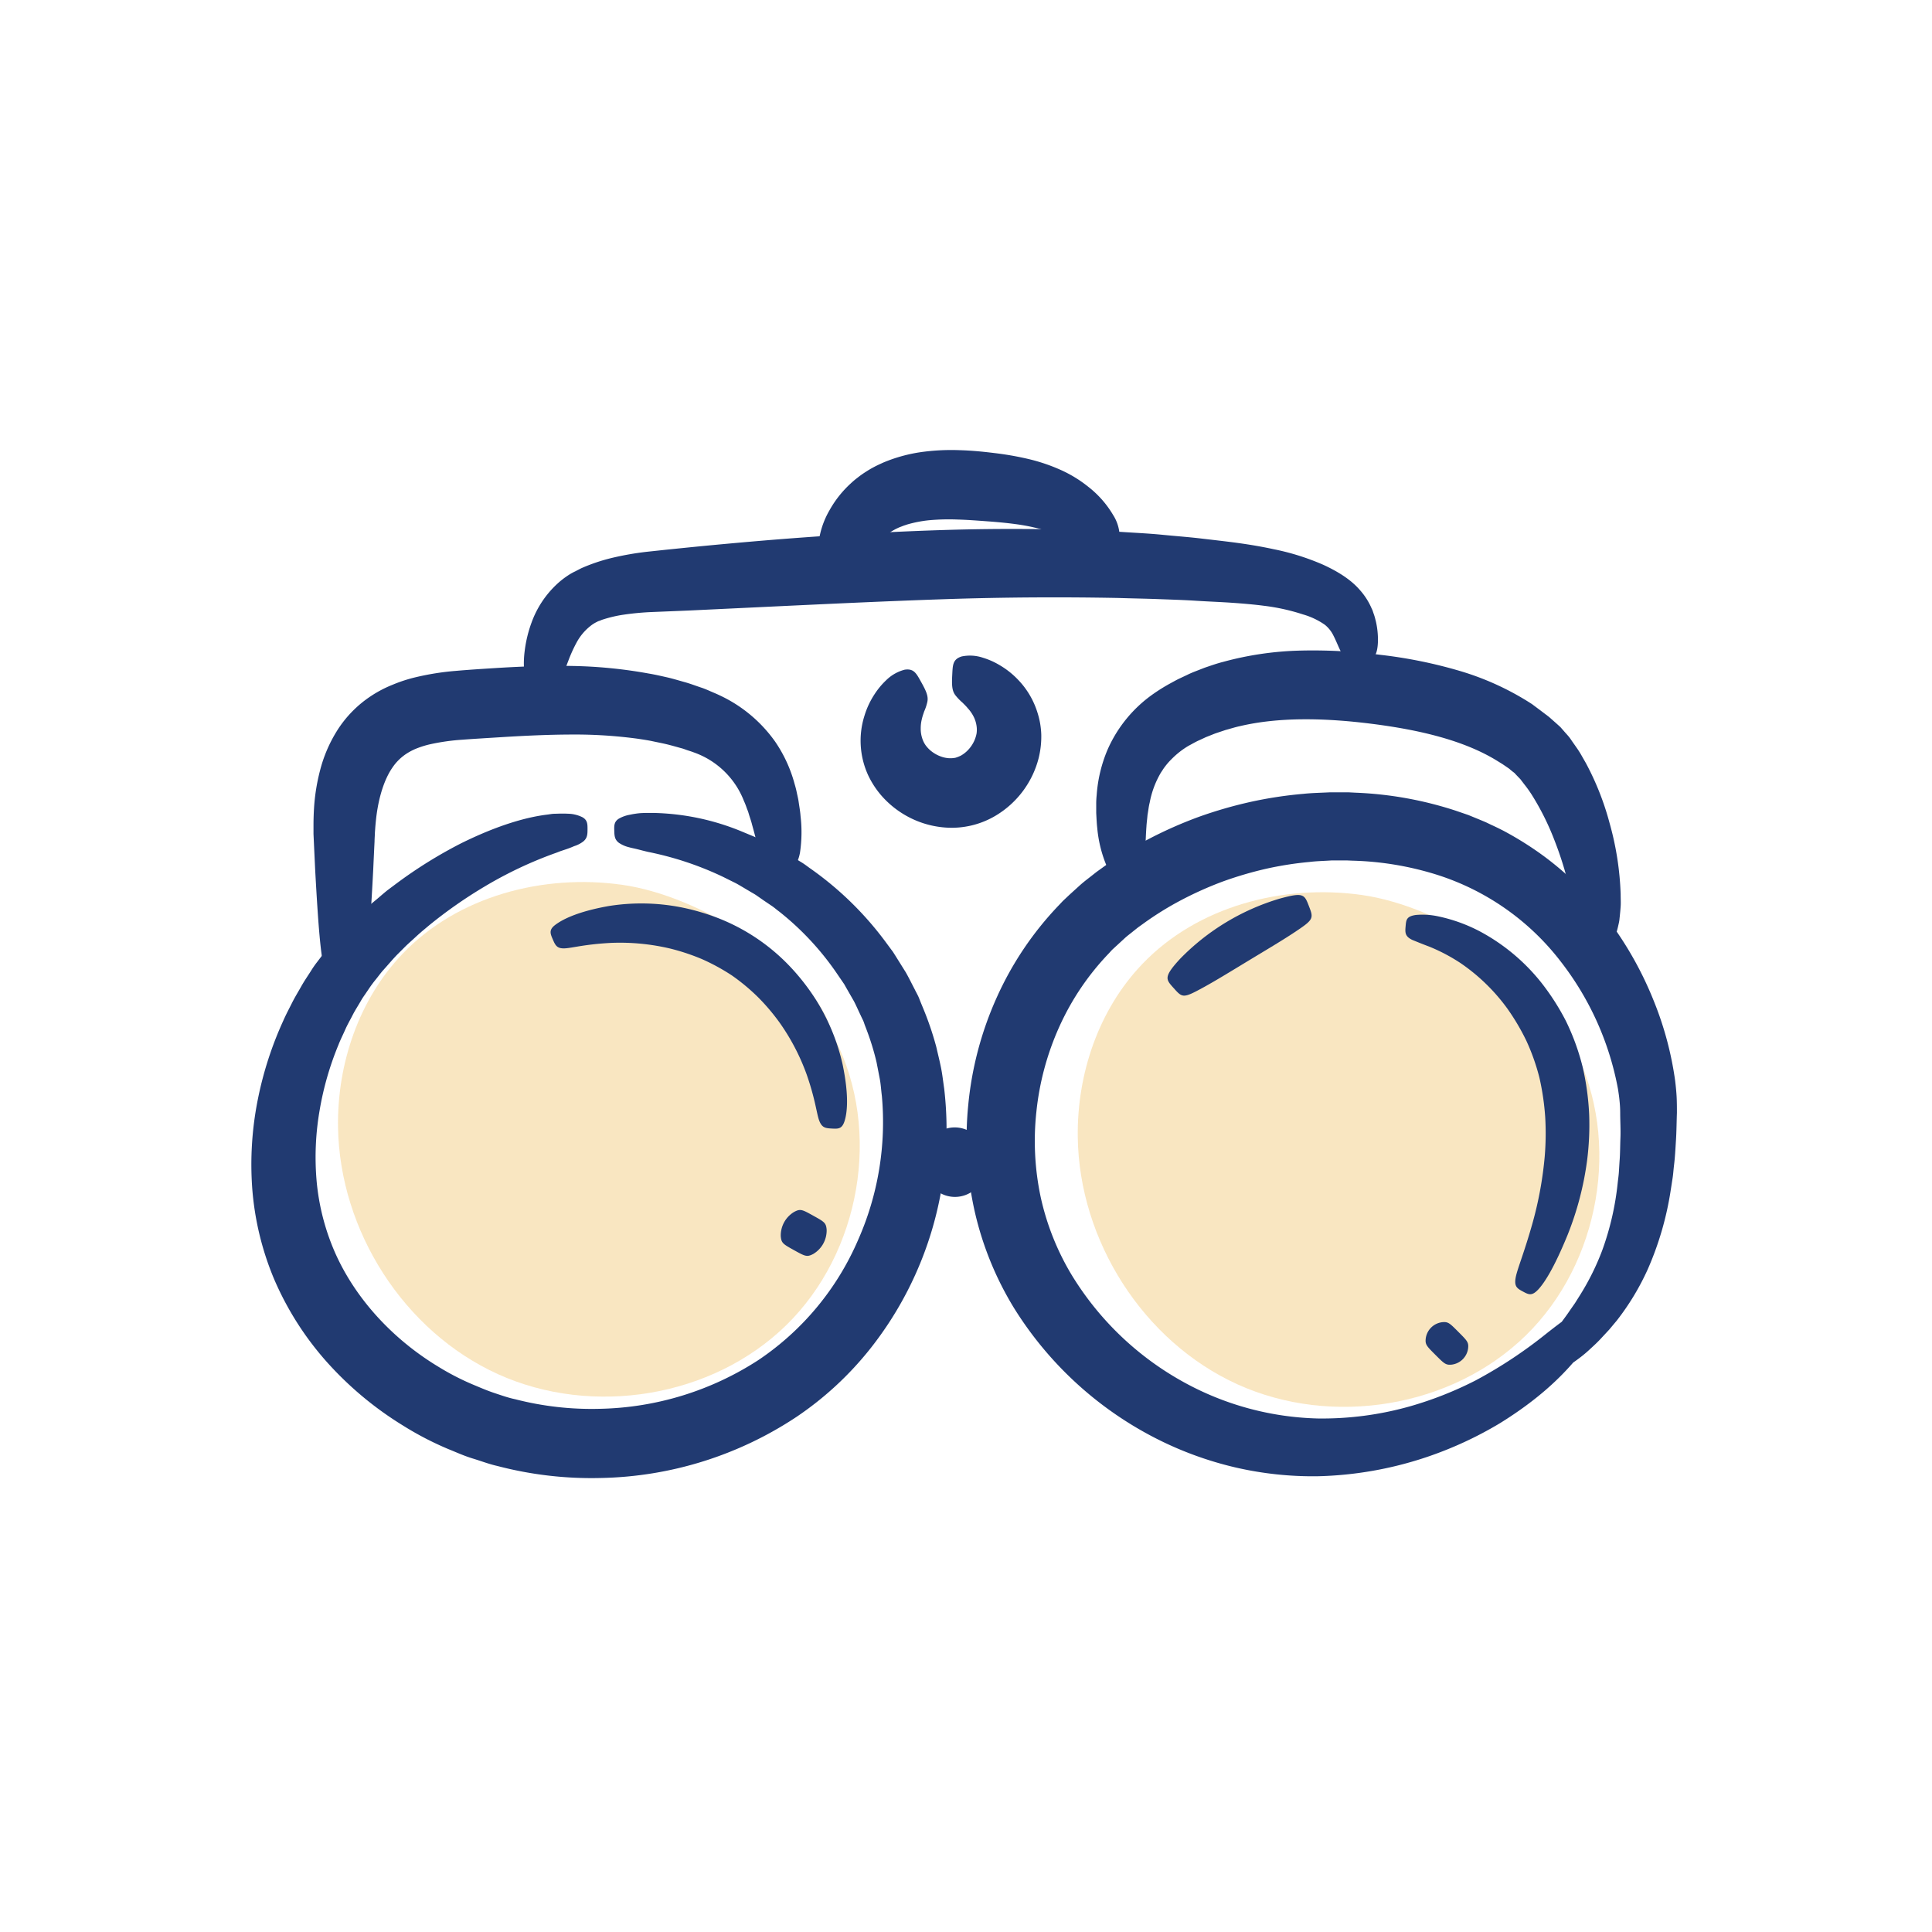 <svg id="Layer_1" data-name="Layer 1" xmlns="http://www.w3.org/2000/svg" viewBox="0 0 512 512"><defs><style>.cls-1{opacity:0.3;}.cls-2{fill:#ecaa2e;}.cls-3{fill:#213a71;}</style></defs><g class="cls-1"><path class="cls-2" d="M219.08,269.82c-7.23-15.29-33.32-32.39-54.22-35.34s-43.57,3-58.17,18.28c-11.59,12.1-17.35,29.17-17.11,45.93C90,326.13,107,352.86,132,364.18s56.75,6.18,76.37-13,25.35-51.38,12.89-75.83"/></g><g class="cls-1"><path class="cls-2" d="M415.12,272.52c-7.23-15.29-33.32-32.39-54.22-35.34s-43.57,3-58.17,18.29c-11.6,12.1-17.35,29.17-17.11,45.92C286,328.83,303,355.57,328,366.89s56.75,6.18,76.37-13,25.35-51.39,12.89-75.83"/></g><path class="cls-3" d="M222,258.3l1.15,1.68.58.85.5.89,2.07,3.61c.64,1.23,1.19,2.53,1.81,3.8.28.65.65,1.26.87,1.94s.5,1.34.74,2a67.8,67.8,0,0,1,2.56,8.37c.29,1.46.57,2.93.86,4.42s.36,3,.56,4.54a77.14,77.14,0,0,1-6.27,38.14A73.12,73.12,0,0,1,201,360.42a80.06,80.06,0,0,1-42.1,12.93,81.07,81.07,0,0,1-22.37-2.54c-1.83-.38-3.56-1-5.32-1.58s-3.44-1.28-5.14-2a67.27,67.27,0,0,1-9.73-4.93c-12.44-7.47-22.27-18.35-27.58-30.41a60.9,60.9,0,0,1-4.84-18.76,72.73,72.73,0,0,1,.78-18.86,80.38,80.38,0,0,1,5-17.39c.53-1.37,1.2-2.67,1.78-4s1.31-2.56,1.95-3.83,1.42-2.44,2.11-3.65a18.1,18.1,0,0,1,1.1-1.72l1.12-1.65a31.27,31.27,0,0,1,1.88-2.53c.66-.81,1.25-1.65,1.94-2.42,1.38-1.51,2.63-3.06,4-4.41l2-2c.68-.65,1.39-1.27,2.06-1.89s1.33-1.23,2-1.81l2-1.68A121.42,121.42,0,0,1,128.33,235a106.83,106.83,0,0,1,19.06-9c.51-.18,1-.4,1.45-.54l1.26-.42c.79-.27,1.47-.54,2.05-.8a7.67,7.67,0,0,0,2.46-1.27c1.07-.9,1.09-1.94,1.09-3.25s0-2.35-1.3-3.12a9.16,9.16,0,0,0-3.2-.92c-.75-.05-1.62-.08-2.64-.07l-1.64.05c-.59,0-1.18.13-1.83.21-5.22.63-12.79,2.61-23,7.67a120.58,120.58,0,0,0-17,10.58l-2.38,1.78c-.79.63-1.57,1.3-2.38,2s-1.63,1.34-2.45,2.05l-2.45,2.26c-1.69,1.48-3.28,3.24-5,5-.85.87-1.63,1.86-2.47,2.81s-1.68,1.93-2.45,3L84,255a24.72,24.72,0,0,0-1.44,2.06c-.88,1.41-1.85,2.78-2.68,4.26s-1.73,2.93-2.5,4.47-1.6,3.08-2.3,4.69a94.71,94.71,0,0,0-6.73,20.76,87.69,87.69,0,0,0-1.53,23.35,77.1,77.1,0,0,0,5.79,24.31,80.93,80.93,0,0,0,13.9,21.92,90.67,90.67,0,0,0,20.35,17,83.12,83.12,0,0,0,12,6.22c2.12.86,4.21,1.81,6.4,2.47s4.34,1.5,6.59,2a98.4,98.4,0,0,0,27.46,3.17,97.08,97.08,0,0,0,51.77-16.19,86.93,86.93,0,0,0,19.55-18.08,93.58,93.58,0,0,0,19.59-68.91c-.28-1.88-.48-3.76-.85-5.59s-.83-3.65-1.24-5.45a82.15,82.15,0,0,0-3.52-10.34c-.34-.83-.69-1.65-1-2.47s-.78-1.59-1.16-2.38c-.81-1.55-1.57-3.12-2.42-4.61l-2.7-4.32-.67-1.06-.74-1-1.48-2a87,87,0,0,0-19.65-19.09c-.82-.57-1.58-1.19-2.4-1.67l-2.4-1.48-2.32-1.42c-.75-.47-1.55-.82-2.31-1.23-1.52-.77-3-1.55-4.4-2.21l-4.2-1.75a64.62,64.62,0,0,0-23.88-5c-1.29,0-2.41,0-3.39.08a22.21,22.21,0,0,0-2.55.4,9,9,0,0,0-3,1.08c-1.23.82-1.19,1.86-1.15,3.17s.08,2.34,1.23,3.2a8.23,8.23,0,0,0,2.68,1.17c.62.18,1.35.31,2.19.52s1.8.47,2.89.72a85,85,0,0,1,19.82,6.6l3.46,1.72c1.17.64,2.36,1.39,3.61,2.11.61.38,1.27.71,1.89,1.15l1.88,1.31,2,1.35c.68.44,1.29,1,2,1.52A74.41,74.41,0,0,1,222,258.3Z"/><path class="cls-3" d="M349.22,375.91a77.49,77.49,0,0,1-35.67-9.71,79.8,79.8,0,0,1-29.76-28.68,68.56,68.56,0,0,1-8-20.29,71.72,71.72,0,0,1-1.14-22.57,73,73,0,0,1,6.05-22.5,69,69,0,0,1,13.14-19.49c.34-.36.66-.74,1-1.07l1.09-1,2.17-2c.72-.66,1.56-1.26,2.33-1.9l1.18-.94,1.23-.88a82.62,82.62,0,0,1,10.23-6.36,94.78,94.78,0,0,1,10.95-4.9,98.79,98.79,0,0,1,11.39-3.36A90.9,90.9,0,0,1,347,228.43c1.93-.24,3.87-.27,5.79-.4l2.87,0,1.44,0,1.42.06a81.51,81.51,0,0,1,21.94,3.62,66.86,66.86,0,0,1,33.23,23.21,78.18,78.18,0,0,1,15.09,33.67c.17,1.1.33,2.17.42,3.2a30.4,30.4,0,0,1,.17,3.15c0,2.28.15,4.52.06,6.63s-.06,4.19-.23,6.14c-.06,1-.12,1.95-.18,2.9s-.2,1.86-.3,2.76a74.63,74.63,0,0,1-4.12,18,66.64,66.64,0,0,1-5.82,11.76l-1.39,2.21-1.36,1.95c-.83,1.25-1.66,2.32-2.37,3.31s-1.33,1.84-1.88,2.61-1,1.45-1.37,2.06a9,9,0,0,0-1.36,2.83c-.33,1.47.36,2.24,1.25,3.21s1.58,1.73,3.1,1.45a10.06,10.06,0,0,0,3-1.33c.64-.41,1.36-.93,2.18-1.55a32.87,32.87,0,0,0,2.73-2.29c1-.92,2.13-1.94,3.29-3.23l1.86-2,2-2.39a66.7,66.7,0,0,0,8.2-13.57,83,83,0,0,0,6.1-21c.16-1,.32-2.08.49-3.15s.23-2.15.36-3.25c.28-2.21.39-4.48.54-6.84s.16-4.76.25-7.26c0-1.17,0-2.74-.07-4.15s-.22-2.85-.39-4.28a88.42,88.42,0,0,0-5.63-21.11A93.67,93.67,0,0,0,427,244.85a84.75,84.75,0,0,0-17.62-17.78,87.4,87.4,0,0,0-11.12-7c-1-.5-2-1-3-1.45l-1.5-.72-1.55-.65-3.1-1.27-3.18-1.09a97.42,97.42,0,0,0-26.7-4.82l-1.73-.09h-5.19c-2.31.12-4.64.15-6.95.4a108.58,108.58,0,0,0-13.9,2.12,114.46,114.46,0,0,0-13.69,3.95,111.34,111.34,0,0,0-13.22,5.83A100.41,100.41,0,0,0,292.08,230l-1.5,1.08-1.46,1.15c-1,.78-1.95,1.5-2.89,2.34l-2.83,2.57L282,238.46c-.47.43-.88.91-1.33,1.37A86.61,86.61,0,0,0,264,264.67a90.11,90.11,0,0,0-7.4,28.13,88.73,88.73,0,0,0,1.73,28.34A85.17,85.17,0,0,0,268.7,346.6a95.24,95.24,0,0,0,37,34.26,92.66,92.66,0,0,0,21.89,8.07,91.3,91.3,0,0,0,21.65,2.29,97.66,97.66,0,0,0,28.6-5,99.58,99.58,0,0,0,19.67-9.06c10.45-6.47,16.24-12.38,19.75-16.47s4.62-6.71,4.87-8.22-.59-2.17-1.61-3-1.83-1.47-3.28-1.08-3.43,1.9-7.25,4.88a120.81,120.81,0,0,1-18.89,12.53,95.81,95.81,0,0,1-17.44,6.89A85.47,85.47,0,0,1,349.22,375.91Z"/><path class="cls-3" d="M307.32,205.33a9.78,9.78,0,0,1,.69-1.11,11.45,11.45,0,0,1,.74-1.08,17.56,17.56,0,0,1,1.76-2,22.21,22.21,0,0,1,4.53-3.53c.94-.48,1.75-1,2.91-1.5l1.63-.76,1.7-.67c.56-.24,1.15-.44,1.74-.63l1.79-.6c1.23-.32,2.44-.73,3.73-1,10.2-2.42,22.3-2.24,35-.63s24.3,4.38,33,9.67l1.62,1,1.54,1.05a4.46,4.46,0,0,1,.59.47l.51.42.53.4.52.56,1.07,1.11,1,1.31a32.25,32.25,0,0,1,2,2.79,69.07,69.07,0,0,1,6.09,12.24,91.93,91.93,0,0,1,4.52,15.44c.18.94.35,1.81.52,2.62s.24,1.5.36,2.15c.07.33.13.65.19.94s.09.57.13.83q.14.78.3,1.41c.71,3.28,2.11,3.67,4.7,4.18a5.61,5.61,0,0,0,3.2.11,3,3,0,0,0,1.3-1.07,7.61,7.61,0,0,0,1.17-2.41c.16-.53.32-1.12.47-1.81.08-.34.16-.7.23-1.08s.09-.76.14-1.18c.09-.83.18-1.75.25-2.76s0-2.07,0-3.26a78.79,78.79,0,0,0-2.95-18.88,73.49,73.49,0,0,0-6.29-15.89c-.4-.7-.8-1.39-1.2-2.1a24.71,24.71,0,0,0-1.35-2.1c-.49-.71-1-1.41-1.48-2.13s-1.18-1.41-1.78-2.12l-.93-1.06-1.11-1-1.13-1c-.39-.35-.79-.71-1.11-.94l-2.07-1.57L406,186.6a73.46,73.46,0,0,0-19.29-8.84,124.33,124.33,0,0,0-20.87-4.22,138,138,0,0,0-21.1-1.13,85.21,85.21,0,0,0-20.62,3c-1.66.42-3.27,1-4.87,1.54l-2.36.92c-.78.3-1.55.62-2.3,1l-2.24,1.05c-.74.37-1.45.77-2.17,1.16a46.73,46.73,0,0,0-4.3,2.65,35.34,35.34,0,0,0-12.39,15,37.36,37.36,0,0,0-2.86,12,21.07,21.07,0,0,0-.12,2.46c0,.79,0,1.54,0,2.27.08,1.42.13,2.75.27,3.94a33.7,33.7,0,0,0,2.31,9.64c1.76,3.79,3.26,3.42,5.82,2.89s4-.89,4.43-4.59c.28-1.83.2-4.53.48-8.32.05-.95.2-1.95.28-3,.09-.53.17-1.07.26-1.64a15.47,15.47,0,0,1,.33-1.73A24.47,24.47,0,0,1,307.32,205.33Z"/><path class="cls-3" d="M98.91,230.43q.16-3.59.35-7.46c0-.64.06-1.29.08-1.95s.08-1.16.11-1.75c.1-1.17.21-2.34.37-3.51.64-4.63,2-9.24,4.23-12.42a13.22,13.22,0,0,1,4-3.81,15.52,15.52,0,0,1,2.74-1.33,24.48,24.48,0,0,1,3.37-1,57.13,57.13,0,0,1,8.35-1.17c3-.23,6.52-.43,9.82-.64,6.66-.42,13.08-.72,19.23-.73A124,124,0,0,1,169,195.77c1.36.21,2.71.4,4,.68s2.6.52,3.86.83,2.47.67,3.7,1c.63.16,1.1.37,1.65.55s1.08.34,1.59.54a22.14,22.14,0,0,1,13.36,12.92,17.73,17.73,0,0,1,.66,1.65c.19.55.42,1.05.57,1.59.31,1.07.67,2,.91,3,1.06,3.75,1.63,6.48,2.33,8.25,1.29,3.6,2.79,3.56,5.42,3.43S211.22,230,212,226a36.76,36.76,0,0,0,.15-9.76c-.08-1.18-.32-2.48-.52-3.88-.1-.7-.29-1.45-.45-2.21a24.57,24.57,0,0,0-.6-2.39,36.66,36.66,0,0,0-5.18-11.25,37.35,37.35,0,0,0-14.88-12.33c-.75-.36-1.51-.66-2.28-1s-1.56-.68-2.29-.92c-1.49-.49-3-1.08-4.53-1.5s-3.1-.91-4.69-1.27-3.2-.73-4.83-1a124.73,124.73,0,0,0-20.14-2c-6.83-.13-13.73.13-20.57.56-3.46.22-6.69.42-10.27.73a70.38,70.38,0,0,0-11.12,1.78,39.66,39.66,0,0,0-5.82,1.93,31.38,31.38,0,0,0-5.71,3,30.36,30.36,0,0,0-9,9.24,37.21,37.21,0,0,0-4.48,10.55,52.17,52.17,0,0,0-1.57,9.9c-.1,1.58-.14,3.11-.14,4.6,0,.75,0,1.49,0,2.23l.09,1.95q.18,3.87.35,7.47C85.2,261,86,261,91.25,261S97.31,261,98.91,230.43Z"/><path class="cls-3" d="M337.56,145.55c-3.08-.67-6.26-1.21-9.46-1.65s-6.44-.79-9.81-1.19-6.84-.65-10.39-1-7.21-.51-10.93-.76c-14.9-.82-31-1-47.54-.47s-32.49,1.56-47.18,2.78c-7.34.62-14.37,1.27-21,1.94l-4.89.5-4.86.52a77.78,77.78,0,0,0-9.86,1.76,48,48,0,0,0-7.32,2.49c-.26.11-.6.28-.92.45l-.94.49a13.83,13.83,0,0,0-1.8,1,22.46,22.46,0,0,0-3.09,2.41,26,26,0,0,0-6.68,10.1,33.6,33.6,0,0,0-1.84,7.57,25.81,25.81,0,0,0-.17,5c.19,2.55.75,3.79,1.53,4.45a5.34,5.34,0,0,0,3.12.86,5.6,5.6,0,0,0,3.23-.29c.89-.5,1.61-1.57,2.41-3.59.42-1,.84-2.26,1.41-3.72a38.08,38.08,0,0,1,2.22-4.92,14.14,14.14,0,0,1,4-4.64,8.32,8.32,0,0,1,1.35-.81,3.21,3.21,0,0,1,.76-.32l.39-.16a3.86,3.86,0,0,1,.47-.17,34.09,34.09,0,0,1,5.14-1.23,72.32,72.32,0,0,1,8-.76l9.55-.39,21-1c14.61-.69,30.37-1.45,46.57-2s31.85-.61,46.3-.33c3.61.12,7.15.17,10.6.3s6.82.23,10.08.44,6.46.32,9.46.53,5.81.45,8.43.79a54.62,54.62,0,0,1,10.42,2.3,19.54,19.54,0,0,1,5.75,2.72,8.36,8.36,0,0,1,2.33,2.94c.61,1.18,1.09,2.41,1.55,3.38.9,2,1.69,3.11,2.61,3.54a9,9,0,0,0,6.3-1c.73-.71,1.23-1.91,1.31-4.45a22.12,22.12,0,0,0-.52-5.17c-.15-.57-.27-1.16-.5-1.82-.11-.32-.23-.65-.34-1s-.31-.7-.46-1.06a18,18,0,0,0-2.89-4.46c-2.55-3-6.25-5.15-9.79-6.78A64.18,64.18,0,0,0,337.56,145.55Z"/><path class="cls-3" d="M288.4,129a33.48,33.48,0,0,0-7.29-4.46,47.59,47.59,0,0,0-8.58-2.9,80.3,80.3,0,0,0-8.95-1.57c-2.93-.36-6-.68-9.34-.77a57.86,57.86,0,0,0-10.13.51,40.86,40.86,0,0,0-10,2.76c-.8.37-1.56.7-2.35,1.12a25.9,25.9,0,0,0-2.31,1.35,23.39,23.39,0,0,0-2.11,1.49,22.62,22.62,0,0,0-1.9,1.6,28.31,28.31,0,0,0-5.65,7.16,22.6,22.6,0,0,0-3,10.28,14.45,14.45,0,0,0,.29,3.39,9.35,9.35,0,0,0,.82,2.17c1.39,2.14,2.88,1.67,5.44,1.12s4-1,4.9-2.18a4.33,4.33,0,0,0,.67-1c.27-.39.43-.83.74-1.34a16.85,16.85,0,0,1,2.84-3.92A18.87,18.87,0,0,1,236,141a11.55,11.55,0,0,1,1-.6c.34-.2.7-.36,1.06-.53s.74-.29,1.1-.44.85-.29,1.27-.44a32.32,32.32,0,0,1,6-1.14,58.86,58.86,0,0,1,7.27-.17c2.61.07,5.33.28,8.05.48s5.15.43,7.4.74a49.88,49.88,0,0,1,6.06,1.17,30.16,30.16,0,0,1,4.75,1.66,28.3,28.3,0,0,1,4.8,2.83,13.92,13.92,0,0,0,2.59,1.64c1.46.62,2.89.18,5.34-.79s3.93-1.43,4-3.84A10.94,10.94,0,0,0,295,136.5,26.6,26.6,0,0,0,288.4,129Z"/><path class="cls-3" d="M257.93,189.74a8,8,0,0,1,.93,3.22,6.68,6.68,0,0,1-.07,1.49,9.54,9.54,0,0,1-.47,1.57,8.9,8.9,0,0,1-2.15,3.11,8.34,8.34,0,0,1-1.5,1.1,8.53,8.53,0,0,1-1.49.59,7.24,7.24,0,0,1-1.59.12,7.66,7.66,0,0,1-1.83-.32,9,9,0,0,1-3.3-1.84,8.83,8.83,0,0,1-1.11-1.21,6.59,6.59,0,0,1-.73-1.3A8.19,8.19,0,0,1,244,193a10.08,10.08,0,0,1,.32-2.52c.17-.75.41-1.36.59-1.93a13,13,0,0,0,.86-2.61c.28-1.44-.33-2.83-1.61-5.12s-1.92-3.73-4.43-3.34a10.87,10.87,0,0,0-4.91,2.81,20,20,0,0,0-3,3.6,22,22,0,0,0-2.71,5.73,21.92,21.92,0,0,0,.94,15.78,23.6,23.6,0,0,0,3.31,5.18,25,25,0,0,0,10.28,7.22,24.68,24.68,0,0,0,6.57,1.48,22.74,22.74,0,0,0,13.78-3.2,24.94,24.94,0,0,0,11.28-15.24,23.92,23.92,0,0,0,.68-6.11,21.32,21.32,0,0,0-1-5.85,21.84,21.84,0,0,0-5.14-8.73,22.2,22.2,0,0,0-5-3.94,19.56,19.56,0,0,0-4.31-1.9,10.75,10.75,0,0,0-5.65-.34c-2.42.75-2.36,2.34-2.5,4.94s-.07,4.14.82,5.31a13.71,13.71,0,0,0,1.92,2c.41.43.9.87,1.38,1.47A9.87,9.87,0,0,1,257.93,189.74Z"/><path class="cls-3" d="M223.28,282a54.57,54.57,0,0,0-7.17-17.24,58.42,58.42,0,0,0-6.69-8.56,52.61,52.61,0,0,0-19-12.85,58.34,58.34,0,0,0-10.43-3,54.74,54.74,0,0,0-18.67-.24c-8.57,1.52-12.45,3.69-14.18,5s-1.31,2.3-.64,3.85,1.09,2.43,3.07,2.37,5.52-1.14,12.77-1.47a58,58,0,0,1,15.32,1.53,57,57,0,0,1,8.31,2.76,54.65,54.65,0,0,1,8,4.36,53.37,53.37,0,0,1,7,5.84,55.42,55.42,0,0,1,5.65,6.68,57.56,57.56,0,0,1,7.13,13.65c2.4,6.85,2.66,10.58,3.39,12.4s1.66,1.91,3.35,2,2.66.1,3.33-2S225.07,290.51,223.28,282Z"/><path class="cls-3" d="M215.51,332.32a7.24,7.24,0,0,0,3.56-6.4c-.14-1.86-.6-2.11-3.55-3.75s-3.4-1.89-5.06-1a7.26,7.26,0,0,0-3.55,6.4c.14,1.86.59,2.11,3.54,3.75S213.86,333.18,215.51,332.32Z"/><path class="cls-3" d="M339.08,238.16A61.18,61.18,0,0,0,312.83,254c-2.26,2.43-3.22,3.81-3.39,4.85s.48,1.77,1.59,3,1.76,2,2.78,2,2.42-.71,5.11-2.18c3.36-1.84,7.61-4.46,12.15-7.21s8.82-5.28,12-7.4c2.55-1.7,3.83-2.6,4.3-3.52s.12-1.82-.49-3.4-.95-2.48-1.95-2.82S342.28,237.29,339.08,238.16Z"/><path class="cls-3" d="M415.4,327.34a81.88,81.88,0,0,0,5.2-19.83,74.5,74.5,0,0,0,.55-12,69.52,69.52,0,0,0-1.72-12.69A61.47,61.47,0,0,0,415,270.61a62.85,62.85,0,0,0-6.63-10.32,52.26,52.26,0,0,0-16.39-13.57,42.69,42.69,0,0,0-10.86-3.88,19.67,19.67,0,0,0-5.92-.36c-2.52.36-2.55,1.34-2.7,3s-.18,2.66,1.76,3.6c1,.41,2.42,1,4.55,1.8a47.6,47.6,0,0,1,8.22,4.33,50.59,50.59,0,0,1,12.38,12,59.78,59.78,0,0,1,5.07,8.56,56,56,0,0,1,3.48,9.82,67.26,67.26,0,0,1,1.54,10.52,73.86,73.86,0,0,1-.12,10.22,97.67,97.67,0,0,1-3.26,17.86c-2.33,8.27-4.12,12.3-4.48,14.55s.46,2.73,1.95,3.53,2.34,1.26,4-.48S411.81,336.1,415.4,327.34Z"/><path class="cls-3" d="M384.8,361.63a5,5,0,0,0,4.26-4.26c.19-1.64-.18-2-2.57-4.4s-2.75-2.75-4.39-2.56a5,5,0,0,0-4.26,4.26c-.19,1.64.18,2,2.57,4.39S383.16,361.81,384.8,361.63Z"/><path class="cls-3" d="M257.57,300.2a8,8,0,0,0-9.48.27c-2,1.65-2,2.46-1.8,7.71s.16,6.05,2.23,7.59a8,8,0,0,0,9.48-.27c2-1.65,1.95-2.45,1.81-7.7S259.64,301.74,257.57,300.2Z"/></svg>